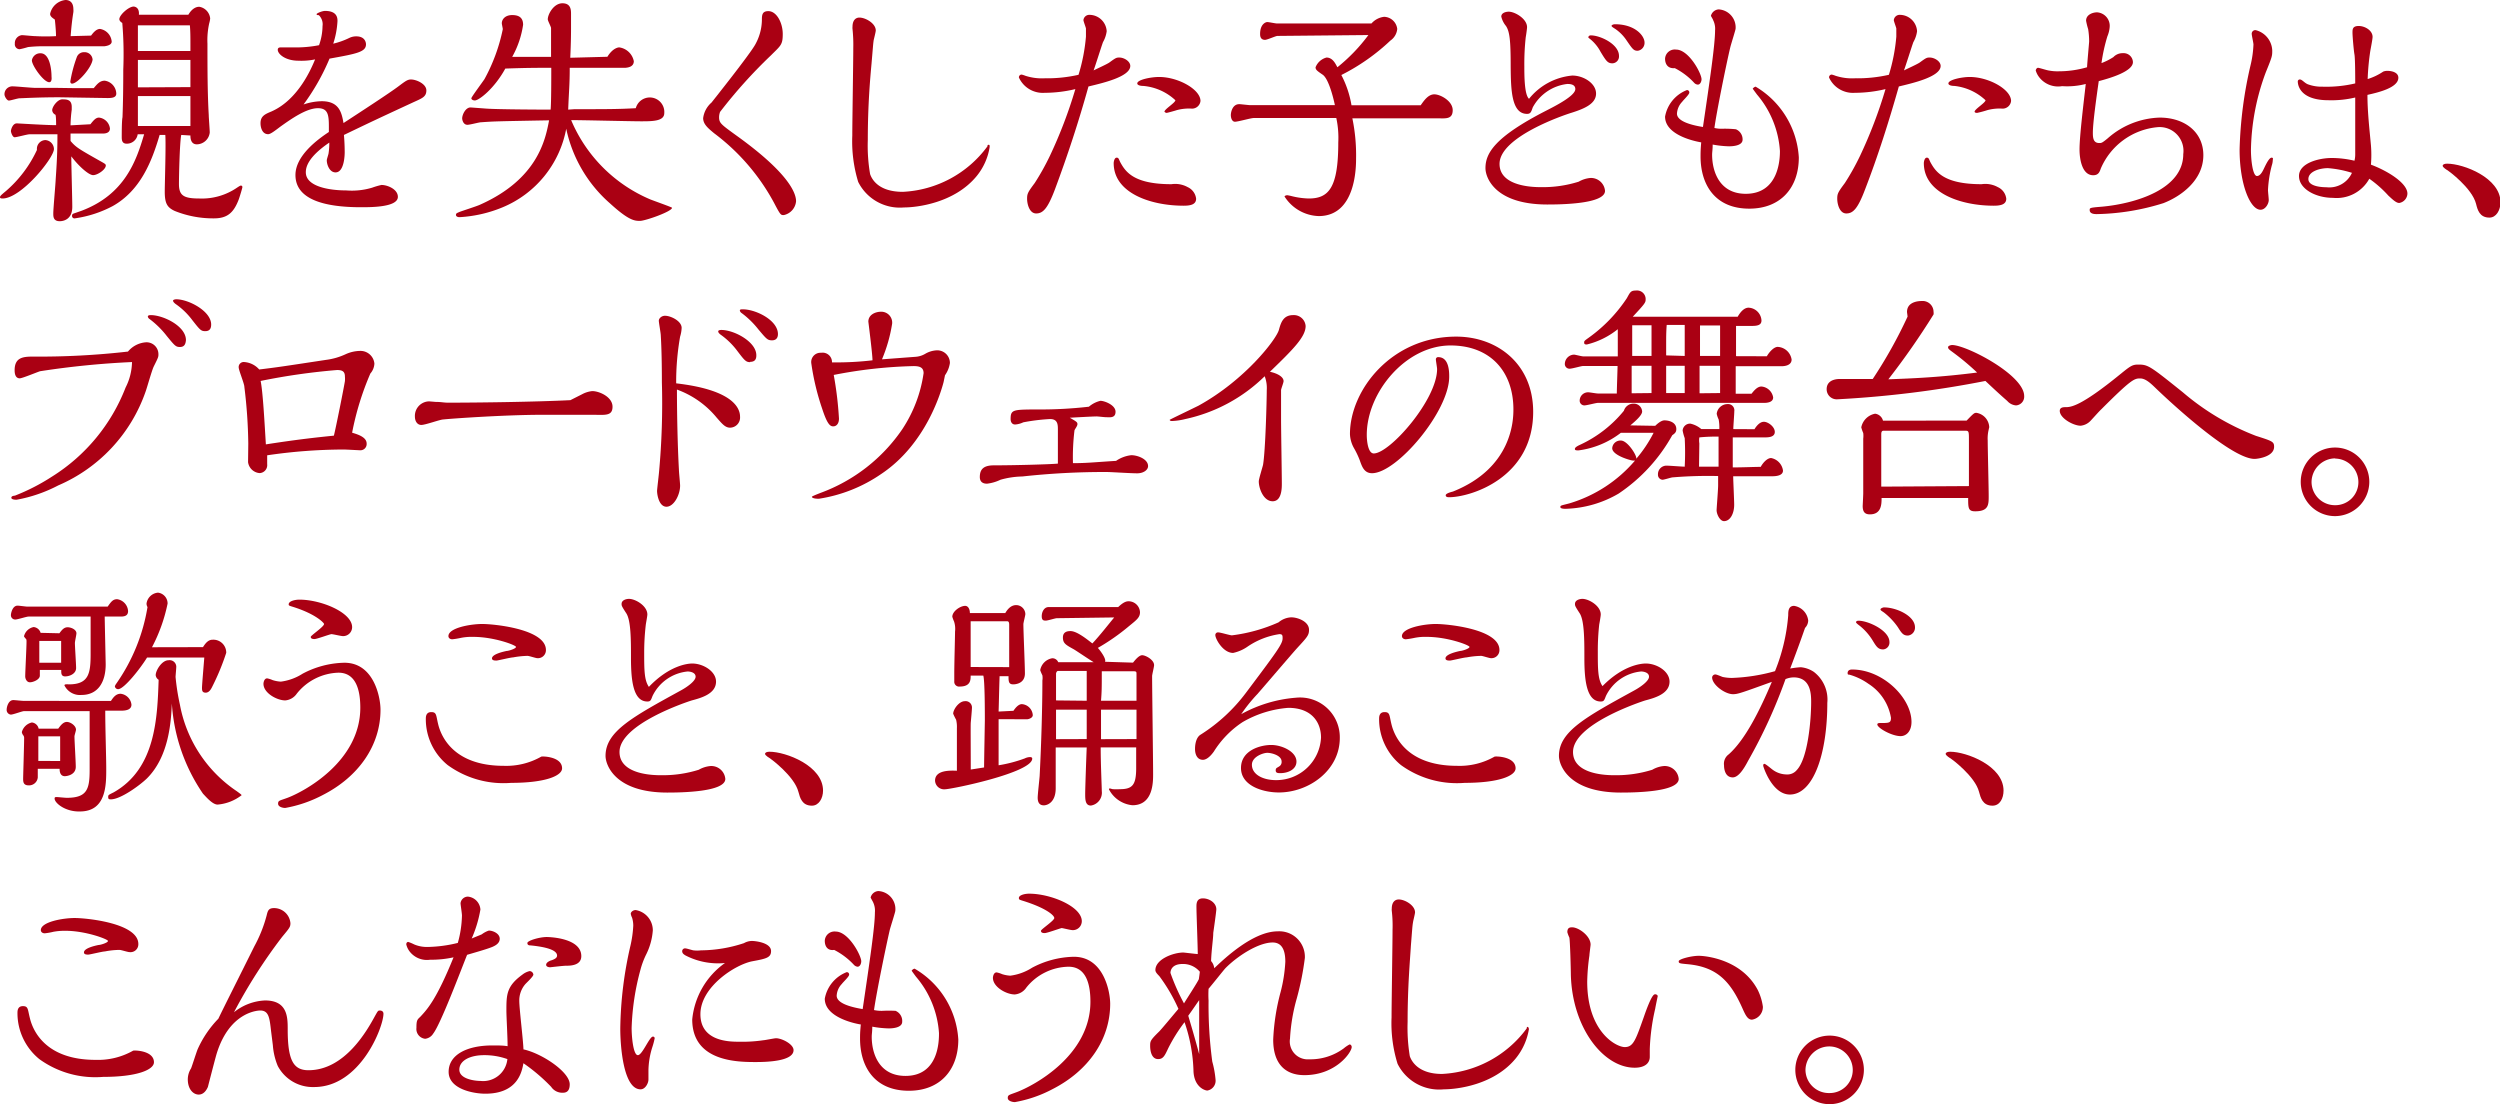 <svg xmlns="http://www.w3.org/2000/svg" viewBox="0 0 228.97 101.13"><defs><style>.cls-1{fill:#aa0013;}</style></defs><title>copy_story_sp</title><g id="レイヤー_2" data-name="レイヤー 2"><g id="パーツ"><path class="cls-1" d="M3.38,13.63a.8.8,0,0,1,.77-.8.84.84,0,0,1,.79.82c0,.82-3,4.53-4.71,4.53-.05,0-.23,0-.23-.11s.07-.18.54-.57a11.15,11.15,0,0,0,2.84-3.76ZM6.67,8.07c.54,0,1.22,0,1.92,0,.32-.39.57-.68,1-.68a1.23,1.23,0,0,1,1.06,1.18c0,.38-.41.41-.81.41L5.44,8.91C3.49,8.91,2,9,1.81,9s-.83.21-1,.21-.4-.37-.4-.57a.72.72,0,0,1,.77-.73c.29,0,1.74.14,2.08.14s1.57,0,2,0Zm1.61,3.31c.29-.36.49-.61.79-.61a1.14,1.14,0,0,1,1,1c0,.41-.43.46-.61.46s-2.79,0-3,0c0,.09,0,.56,0,.68.52.61.77.74,3,2,.14.09.23.13.23.25,0,.36-.75.88-1.16.88s-1.34-.84-2-1.72c0,.79.09,3.94.09,4.63,0,1.15-.81,1.31-1.15,1.31-.59,0-.59-.43-.59-.7,0-.46.2-2.63.22-3.13.14-2,.16-3,.16-4.13H2.7c-.21,0-1.16.27-1.36.27S1,12.11,1,12s.15-.7.54-.7c.07,0,3,.18,3.6.16,0-.16,0-.82-.06-.95a.5.5,0,0,1-.3-.41c0-.34.5-1,.91-1s.88,0,.88.7c0,0,0,.2,0,.25a11.9,11.9,0,0,0-.11,1.43Zm.06-8.12c.12-.15.43-.61.82-.61a1.28,1.28,0,0,1,1.07,1.16c0,.34-.53.41-.68.43-.32,0-1.86,0-2.23,0h-3a13.34,13.34,0,0,0-1.75.07,7.84,7.84,0,0,1-.77.2A.45.45,0,0,1,1.36,4,.73.73,0,0,1,2,3.22c.18,0,1,.09,1.25.09a16.5,16.5,0,0,0,1.88,0c0-.5-.09-1.41-.11-1.52-.23-.16-.43-.29-.43-.52A1.61,1.61,0,0,1,6,0c.34,0,.72.18.72.84a1.32,1.32,0,0,1,0,.27c-.11.7-.18,1.29-.25,2.2ZM4.51,7.53C4,7.53,2.92,6,2.92,5.53a.77.77,0,0,1,.8-.65c.81,0,1,1.4,1,2.17C4.74,7.19,4.74,7.53,4.51,7.53Zm2.09.13c-.14,0-.16-.13-.16-.2a12.21,12.21,0,0,1,.61-2.27.7.7,0,0,1,.66-.41.73.73,0,0,1,.77.68C8.39,6.21,7.1,7.66,6.6,7.66Zm10,4.7c-.14.68-.21,3.69-.21,4.49,0,1.06.43,1.33,1.86,1.33a5.69,5.69,0,0,0,3.47-1C22,17,22,17,22.08,17s.12.07.12.14-.21.77-.32,1.09C21.4,19.52,20.79,20,19.59,20A9.42,9.42,0,0,1,16,19.32c-.68-.32-.91-.68-.91-1.77,0-.75.12-4.38.05-5.19h-.52c-.71,2.42-1.75,5.08-4.29,6.51A10.51,10.51,0,0,1,6.85,20a.22.22,0,0,1-.25-.25c0-.06,0-.11.11-.18l.77-.27c3.95-1.5,5-4.56,5.72-7h-.59a1,1,0,0,1-1,.86c-.41,0-.46-.29-.46-.59s0-1.54.07-1.83c.05-1.32.07-2.77.07-4.36a34.46,34.46,0,0,0-.09-4.28c-.25-.14-.27-.3-.27-.34,0-.39.86-1.16,1.31-1.16,0,0,.55,0,.48.75h4.53c.41-.7.86-.73,1-.73a1.2,1.2,0,0,1,1,1.07,2.52,2.52,0,0,1-.09.45A7.1,7.1,0,0,0,19,4c0,2.1,0,4.48.12,6.55,0,.22.09,1.34.09,1.59a1.21,1.21,0,0,1-1.18,1.08c-.57,0-.59-.59-.59-.81Zm.84-7.69V4c0-.54,0-1.13-.05-1.68H12.63V4.67Zm0,3.31,0-2.49H12.63V8Zm0,3.56V8.8H12.63v2.74Z"/><path class="cls-1" d="M36.49,7.91c.63-.47.83-.63,1.15-.63.5,0,1.41.41,1.41,1s-.39.72-1.18,1.08c-3.43,1.59-3.81,1.77-6.37,3,.07.77.07,1.5.07,1.59s0,1.84-.84,1.84c-.55,0-.8-.71-.8-1.11,0-.1.14-.5.16-.62a5.91,5.91,0,0,0,.07-1c-2,1.36-2.15,2.29-2.15,2.72,0,1.34,2.24,1.66,3.69,1.66a6.46,6.46,0,0,0,2.38-.25,6.7,6.7,0,0,1,.86-.25c.55,0,1.5.39,1.5,1.09,0,.95-2.43.95-3.38.95-3.38,0-6-.72-6-2.95,0-1.76,2-3.24,3.06-3.94,0-1.34.07-2.18-1-2.18s-2.47,1-3.43,1.68c-.59.45-.93.7-1.13.7-.57,0-.7-.66-.7-1,0-.65.4-.83,1-1.08,2.48-1.09,3.68-4,4-4.77a6.23,6.23,0,0,1-1.54.12c-1.18,0-1.88-.61-1.88-1,0-.2.16-.22.29-.22l1.11,0a11,11,0,0,0,2.38-.2,5.37,5.37,0,0,0,.32-1.75,1.15,1.15,0,0,0-.34-1C29,1.38,29,1.36,29,1.29S29.5,1,29.77,1c1.12,0,1.14.66,1.14.93A8,8,0,0,1,30.52,4,7.07,7.07,0,0,0,32,3.47a1.42,1.42,0,0,1,.63-.14c.82,0,.89.59.89.73,0,.7-.84.86-3.34,1.31a20.29,20.29,0,0,1-2.38,4.2,5.42,5.42,0,0,1,1.66-.3c1.58,0,1.83,1,2,2C33.13,10.18,35.71,8.5,36.49,7.91Z"/><path class="cls-1" d="M52.63,10c2.95,0,4,0,5.6-.09a1.33,1.33,0,0,1,2.61.45c0,.75-1.09.75-2.15.75-.91,0-5.35-.11-6.38-.11a13.63,13.63,0,0,0,7.24,7.26c.32.13,2,.72,2,.77,0,.34-2.45,1.2-2.93,1.2s-1,0-2.76-1.61a12.5,12.5,0,0,1-4-6.83A9.72,9.72,0,0,1,46,19a12,12,0,0,1-3.92.89c-.13,0-.32-.05-.32-.21s.14-.18.28-.25,1.63-.54,1.92-.68c5.31-2.36,6-6,6.33-7.73-4.81.09-5,.09-6.24.18-.18,0-1,.23-1.24.23-.39,0-.48-.46-.48-.59,0-.32.3-1,.77-1l1.48.11c1.06.07,4.69.09,5.85.09.06-.59.06-2.88.06-3.83-1.31,0-2.24,0-4.21.07-1,1.83-2.41,2.92-2.79,2.92-.18,0-.32-.09-.32-.2s1-1.45,1.2-1.75a16.23,16.23,0,0,0,1.68-4.58c0-.07-.09-.45-.09-.54,0-.34.29-.75.95-.75s1,.27,1,.89a8.5,8.5,0,0,1-1,2.94l3.56,0V4c0-.48,0-1.05,0-1.43,0-.12-.3-.66-.3-.8,0-.47.55-1.47,1.34-1.47s.79.63.79,1c0,.12,0,1.14,0,1.34s0,1.2-.07,2.65l3.4-.09c.5-.81,1-.86,1.09-.86A1.59,1.59,0,0,1,58.05,5.6c0,.54-.57.59-.77.61l-5.1,0c0,1.56-.07,2-.14,3.83Z"/><path class="cls-1" d="M65.17,9.39c.18-.23,3.5-4.4,4-5.31a4.75,4.75,0,0,0,.61-2.2c0-.47,0-.86.59-.86.77,0,1.32,1.09,1.32,2.09s-.18,1.06-1.07,1.95a45.2,45.2,0,0,0-4.67,5.19,1.45,1.45,0,0,0-.09.47c0,.55.16.66,1.61,1.71,5.08,3.65,5.44,5.44,5.44,6a1.42,1.42,0,0,1-1.13,1.27c-.27,0-.3,0-.89-1.13A19.49,19.49,0,0,0,65.4,12.2c-.54-.45-1-.82-1-1.38A2.27,2.27,0,0,1,65.17,9.39Z"/><path class="cls-1" d="M79.48,12.81a15.35,15.35,0,0,0,.21,3.13c.16.48.77,1.63,3,1.63a10.22,10.22,0,0,0,7.75-4.17c0-.07,0-.14.11-.14s.09.12.09.21a5.57,5.57,0,0,1-1.2,2.67C87.42,18.59,84,19,82.79,19a4.26,4.26,0,0,1-4.19-2.34,12.71,12.71,0,0,1-.54-4.24c0-1.27.09-6.84.09-8a13.83,13.83,0,0,0-.07-1.77.87.87,0,0,1,0-.2c0-.57.27-.84.63-.84.57,0,1.5.54,1.5,1.18,0,.13-.16.75-.19.88-.06.41-.06.57-.2,2.18C79.71,7.05,79.48,9.55,79.48,12.81Z"/><path class="cls-1" d="M96.61,17.37c-.66,1.74-1.09,2.18-1.71,2.18s-.83-.87-.83-1.34.06-.59.7-1.45a22.64,22.64,0,0,0,1.38-2.47,42.52,42.52,0,0,0,2.34-6.13,12.07,12.07,0,0,1-2.81.34,2.4,2.4,0,0,1-2.36-1.4.25.25,0,0,1,.25-.27,2.24,2.24,0,0,1,.34.11,4.91,4.91,0,0,0,1.79.23,12.9,12.9,0,0,0,3.08-.32,16.54,16.54,0,0,0,.68-3.49c0-.1,0-.68,0-.75s-.23-.66-.23-.77a.54.54,0,0,1,.57-.48,1.59,1.59,0,0,1,1.56,1.5,2.74,2.74,0,0,1-.34,1c-.15.41-.72,2.22-.86,2.59.23-.12,1.27-.59,1.45-.73.59-.43.64-.45.91-.45.43,0,1,.34,1,.77,0,1-2.59,1.58-3.83,1.88C98.8,11.13,97.76,14.29,96.61,17.37Zm11.79,1.47c-3,0-6.4-1.15-6.4-3.9,0-.13.07-.5.27-.5s.19.14.34.43c.48.87,1.23,2,4.68,2a2.36,2.36,0,0,1,1.49.27,1.33,1.33,0,0,1,.77,1.06C109.55,18.75,109,18.84,108.4,18.84Zm-1.75-8.61c0-.23,1-.82,1-1.05a4.93,4.93,0,0,0-2.94-1.31c-.28,0-.55-.07-.55-.23,0-.34,1.25-.59,2-.59,1.75,0,3.79,1.14,3.79,2.2a.78.78,0,0,1-.77.7,4.26,4.26,0,0,0-1.41.14c-.14.05-.86.25-.93.25S106.65,10.25,106.65,10.23Z"/><path class="cls-1" d="M130.12,9.64c.32-.46.7-1,1.25-1s1.68.61,1.68,1.45-.64.75-1.27.75h-7.92a16.5,16.5,0,0,1,.34,3.67c0,.73,0,5.28-3.42,5.28A3.85,3.85,0,0,1,117.65,18c0-.07.16-.12.25-.12a4.15,4.15,0,0,1,.43.09,7.07,7.07,0,0,0,1.54.21c1.84,0,2.7-1,2.7-5.13a8.59,8.59,0,0,0-.18-2.24h-7.57c-.25,0-1.43.34-1.71.34s-.38-.36-.38-.61.14-1,.77-1c.14,0,.86.09,1,.09h7.76c-.16-.77-.59-2.43-1.12-2.79s-.65-.46-.65-.68a1.48,1.48,0,0,1,1-.89c.61,0,.86.66,1,.89a15.89,15.89,0,0,0,2.84-2.95L117,3.29c-.16,0-.93.36-1.14.36-.45,0-.45-.41-.45-.54,0-.91.52-1.09.66-1.09s.74.13.88.13h8.66a1.82,1.82,0,0,1,1.16-.61,1.25,1.25,0,0,1,1.2,1.11,1.46,1.46,0,0,1-.63,1.07,18.87,18.87,0,0,1-4.49,3.15,9.24,9.24,0,0,1,.93,2.77Z"/><path class="cls-1" d="M144,6.92c1.05,0,2.18.72,2.18,1.65s-1.06,1.38-2.22,1.75c-.61.18-6.62,2.2-6.62,4.69,0,2.13,3.26,2.13,3.79,2.13a10.94,10.94,0,0,0,3.46-.5,2.6,2.6,0,0,1,1.07-.34A1.29,1.29,0,0,1,147,17.48c0,1.2-4,1.25-5.28,1.25-4.79,0-5.67-2.45-5.67-3.33,0-1.36.84-2.84,5.51-5.24.88-.45,2.72-1.38,2.72-2,0-.45-.5-.47-.73-.47a4.13,4.13,0,0,0-3.17,2.15c-.14.41-.2.59-.52.59-1.43,0-1.48-2.2-1.5-4.31,0-2.42-.09-3.22-.43-3.74a2.11,2.11,0,0,1-.43-.86c0-.36.45-.45.68-.45.57,0,1.68.65,1.68,1.42,0,.12-.09.77-.12.91a22.61,22.61,0,0,0-.13,2.65c0,.84,0,2.63.43,3A5.75,5.75,0,0,1,144,6.92Zm3.68-1.12c-.43,0-.57-.2-1.09-1.06a3.72,3.72,0,0,0-1-1.2c-.09-.07-.12-.09-.12-.14a.22.22,0,0,1,.23-.16c.86,0,2.58.8,2.58,1.88A.63.63,0,0,1,147.63,5.8ZM150,4.65c-.38,0-.47-.14-1.06-1a3.84,3.84,0,0,0-1-1c-.32-.2-.34-.23-.34-.29s.16-.14.3-.14c1.86,0,2.72,1.06,2.72,1.68A.73.73,0,0,1,150,4.65Z"/><path class="cls-1" d="M152.5,10.68a3.21,3.21,0,0,1,2-2.43.21.21,0,0,1,.22.23c0,.18-.56.7-.65.84a1.69,1.69,0,0,0-.48,1.09c0,.61,1,1,2.38,1.22.64-4.33,1.11-7.57,1.11-8.84a1.76,1.76,0,0,0-.18-.95c0-.05-.2-.37-.2-.39a.79.79,0,0,1,.7-.59,1.65,1.65,0,0,1,1.56,1.77c0,.11-.43,1.45-.49,1.72-.37,1.55-1.25,5.9-1.45,7.37a2.69,2.69,0,0,0,.74.07,9.64,9.64,0,0,1,1.23.05,1,1,0,0,1,.61.95c0,.59-1,.61-1.25.61a9.45,9.45,0,0,1-1.49-.16c0,.48-.05.68-.05.93,0,1.54.68,3.58,3.08,3.58,3.07,0,3.13-3.26,3.13-3.92a8.85,8.85,0,0,0-2.1-5.17c-.05-.07-.39-.52-.39-.54s.16-.18.27-.18a8.08,8.08,0,0,1,3.95,6.48c0,2.75-1.64,4.69-4.54,4.69-3.17,0-4.46-2.24-4.46-4.78,0-.32,0-.59.06-1.29C155.59,13,152.5,12.49,152.5,10.68Zm0-5.31a.89.89,0,0,1,1-.83c1.18,0,2.34,2.19,2.34,2.72,0,.2-.12.49-.34.49a.5.5,0,0,1-.32-.15,6.3,6.3,0,0,0-1.79-1.36C152.8,6.3,152.5,5.92,152.5,5.37Z"/><path class="cls-1" d="M170.81,17.37c-.66,1.74-1.09,2.18-1.71,2.18s-.83-.87-.83-1.34.06-.59.7-1.45a22.64,22.64,0,0,0,1.38-2.47,42.52,42.52,0,0,0,2.34-6.13,12.07,12.07,0,0,1-2.81.34,2.4,2.4,0,0,1-2.36-1.4.25.25,0,0,1,.25-.27,2.67,2.67,0,0,1,.34.11,4.91,4.91,0,0,0,1.79.23A12.9,12.9,0,0,0,173,6.85a16.54,16.54,0,0,0,.68-3.49c0-.1,0-.68,0-.75s-.23-.66-.23-.77a.54.54,0,0,1,.57-.48,1.59,1.59,0,0,1,1.56,1.5,2.74,2.74,0,0,1-.34,1c-.15.41-.72,2.22-.86,2.59.23-.12,1.27-.59,1.45-.73.59-.43.64-.45.91-.45.43,0,1,.34,1,.77,0,1-2.59,1.58-3.83,1.88C173,11.13,172,14.29,170.81,17.37Zm11.79,1.47c-3,0-6.4-1.15-6.4-3.9,0-.13.07-.5.27-.5s.19.14.34.43c.48.87,1.23,2,4.68,2a2.36,2.36,0,0,1,1.49.27,1.33,1.33,0,0,1,.77,1.06C183.75,18.75,183.19,18.84,182.6,18.84Zm-1.75-8.61c0-.23,1-.82,1-1.05A4.93,4.93,0,0,0,179,7.87c-.28,0-.55-.07-.55-.23,0-.34,1.25-.59,1.95-.59,1.75,0,3.79,1.14,3.79,2.2a.78.78,0,0,1-.77.7,4.26,4.26,0,0,0-1.41.14,9.43,9.43,0,0,1-.93.25C180.87,10.34,180.85,10.25,180.85,10.23Z"/><path class="cls-1" d="M188.86,7.89a2.18,2.18,0,0,1-2.22-1,2,2,0,0,1-.19-.43c0-.09.09-.25.21-.25s.81.23,1,.25a4.12,4.12,0,0,0,.91.07,9.3,9.3,0,0,0,2.58-.37c0-.2.19-2.29.19-2.35a7,7,0,0,0-.09-1.14,6.66,6.66,0,0,1-.19-.77c0-.59.66-.77,1-.77a1.24,1.24,0,0,1,1.16,1.36,2.76,2.76,0,0,1-.21.84,16,16,0,0,0-.54,2.45,5.81,5.81,0,0,0,1.09-.55,1.16,1.16,0,0,1,.88-.36.85.85,0,0,1,.91.82c0,.82-1.93,1.43-3.13,1.74-.25,1.77-.54,3.86-.54,4.74,0,.5.06.93.59.93.2,0,.25,0,.77-.43a7.53,7.53,0,0,1,4.76-1.9c2.27,0,4,1.31,4,3.44,0,2.39-2.2,3.84-3.67,4.4a21.58,21.58,0,0,1-6.08,1c-.18,0-.66,0-.66-.37,0-.2,0-.22,1.12-.31,3.06-.28,7.45-1.59,7.45-4.81a2.18,2.18,0,0,0-2.38-2.47,6.28,6.28,0,0,0-5.17,3.78c-.11.32-.22.62-.7.62-1,0-1.25-1.43-1.25-2.36,0-1.23.37-4.2.57-6A6.78,6.78,0,0,1,188.86,7.89Z"/><path class="cls-1" d="M208.16,14.65a1.71,1.71,0,0,1-.09.5,10.85,10.85,0,0,0-.35,2.26c0,.14.07.77.07.91,0,.34-.31.89-.75.89-.95,0-1.92-2.32-1.92-5.51a37.91,37.91,0,0,1,1-7.71,9.66,9.66,0,0,0,.27-1.91c0-.16-.16-.82-.16-1a.33.33,0,0,1,.36-.32,2,2,0,0,1,1.52,1.86c0,.5,0,.56-.59,2a21.26,21.26,0,0,0-1.36,7.09c0,1.05.18,2.41.55,2.41s.59-.59.75-.91.4-.77.59-.77S208.16,14.6,208.16,14.65Zm12.33,3.08a.9.9,0,0,1-.75.86c-.29,0-.63-.34-1-.68A10.46,10.46,0,0,0,217,16.37a3.41,3.41,0,0,1-3.33,1.75c-1.59,0-3.11-.82-3.11-2s1.81-1.65,3-1.65a9.24,9.24,0,0,1,2.08.25,2.28,2.28,0,0,0,.07-.55c0-.34,0-4.4,0-5.24a9.26,9.26,0,0,1-2.45.25c-2.81,0-2.81-1.61-2.81-1.72a.18.18,0,0,1,.2-.18c.2,0,.43.34.75.45a3.63,3.63,0,0,0,1.31.21,11.6,11.6,0,0,0,3-.3c0-.41,0-2.27-.07-2.65s-.18-1.7-.18-2,0-.61.57-.61,1.27.41,1.27,1c0,.21-.18,1.11-.21,1.29a22.32,22.32,0,0,0-.24,2.57,5.36,5.36,0,0,0,1.42-.68,1,1,0,0,1,.39-.07c.38,0,1,.13,1,.63,0,.93-1.9,1.36-2.83,1.57,0,1.54.18,3.08.32,4.62a10.89,10.89,0,0,1,0,1.77C218.77,15.69,220.49,16.8,220.49,17.73Zm-7.28-2.33c-.72,0-1.79.29-1.79,1s1.34.75,1.66.75a2.27,2.27,0,0,0,2.33-1.32A9.77,9.77,0,0,0,213.21,15.4Z"/><path class="cls-1" d="M228,19.93c-.9,0-1.09-.72-1.22-1.25-.36-1.45-2.56-3.06-2.61-3.08s-.45-.27-.45-.41.18-.2.41-.2c1.49,0,4.89,1.29,4.89,3.56C229,19.25,228.63,19.93,228,19.93Z"/><path class="cls-1" d="M13.38,31.35a1.09,1.09,0,0,1,1.13,1.09c0,.25,0,.27-.43,1.13-.18.37-.63,2-.75,2.31a14.55,14.55,0,0,1-8,8.58,13.29,13.29,0,0,1-3.81,1.31c-.07,0-.48,0-.48-.18s.25-.18.34-.2a18.7,18.7,0,0,0,3.4-1.75A16.74,16.74,0,0,0,11.5,35.5a5.32,5.32,0,0,0,.59-2.34A78.14,78.14,0,0,0,3.67,34c-.29.09-1.63.65-1.86.65-.45,0-.47-.54-.47-.74,0-1.14.72-1.25,1.65-1.25a71.86,71.86,0,0,0,8.73-.46A2.35,2.35,0,0,1,13.38,31.35Zm3.1.43c-.38,0-.47-.11-1.2-1a8.24,8.24,0,0,0-1.58-1.56.33.33,0,0,1-.16-.23c0-.13.22-.13.27-.13,1.13,0,3.22,1,3.22,2.29C17,31.51,16.89,31.78,16.48,31.78Zm2.32-1.45c-.39,0-.48-.11-1.18-1a6.59,6.59,0,0,0-1.54-1.49c-.09-.07-.23-.19-.23-.3s.25-.13.29-.13c1.12,0,3.2,1.08,3.2,2.31C19.34,30,19.27,30.33,18.8,30.33Z"/><path class="cls-1" d="M22.74,40.62a46.09,46.09,0,0,0-.36-5.19c0-.29-.52-1.52-.52-1.79a.46.46,0,0,1,.52-.48,2,2,0,0,1,1.36.68c1.66-.2,2.11-.27,6.12-.88a6.05,6.05,0,0,0,1.8-.52,3.31,3.31,0,0,1,1.29-.3,1.28,1.28,0,0,1,1.34,1.16,1.48,1.48,0,0,1-.37.91,26,26,0,0,0-1.67,5.42c.61.18,1.33.43,1.33,1a.57.57,0,0,1-.59.61c-.09,0-1.27-.07-1.52-.07a48.8,48.8,0,0,0-7,.53c0,.4,0,.61,0,.81a.73.73,0,0,1-.7.82,1.16,1.16,0,0,1-1.05-1Zm8.85-5.71a2.52,2.52,0,0,0,0-.43c0-.48-.27-.59-.72-.59a59,59,0,0,0-7,1c.21,1,.36,3.86.48,5.81,2.95-.46,4.67-.64,6.23-.8C30.77,39.15,31.47,35.64,31.59,34.91Z"/><path class="cls-1" d="M53.31,36.11a2.49,2.49,0,0,1,.93-.29c.66,0,1.86.54,1.86,1.43s-.72.74-1.86.74l-4.51,0c-3.54,0-8.57.36-9.14.43-.27,0-1.63.5-2,.5s-.59-.34-.59-.77a1.33,1.33,0,0,1,1.3-1.39l.61.05c.5,0,.75.07,1.11.07,2.76,0,8-.07,11.22-.23Z"/><path class="cls-1" d="M67.78,38.17a.93.93,0,0,1-.91,1c-.45,0-.72-.34-1.24-.93A8.42,8.42,0,0,0,62,35.68c0,2.25.06,5.13.18,7.32,0,.23.11,1.27.11,1.48,0,.84-.57,1.93-1.25,1.93s-.86-1.09-.86-1.45c0-.14.16-1.46.18-1.73A68.86,68.86,0,0,0,60.62,35c0-.41,0-2.65-.1-4.27,0-.22-.18-1.17-.18-1.36s.23-.45.57-.45c.52,0,1.52.48,1.52,1.11a3.05,3.05,0,0,1-.14.8,23.85,23.85,0,0,0-.36,4.28C66.87,35.68,67.78,37.22,67.78,38.17Zm.93-5c-.39,0-.52-.16-1.16-1A6.82,6.82,0,0,0,66,30.65c-.09-.07-.22-.18-.22-.3s.22-.13.29-.13c1.16,0,3.2,1.08,3.2,2.31C69.28,32.92,69.12,33.14,68.71,33.14Zm2-2c-.41,0-.5-.11-1.25-1a8.06,8.06,0,0,0-1.54-1.5.36.36,0,0,1-.16-.23c0-.11.13-.11.27-.11,1.2,0,3.22,1,3.22,2.27C71.25,30.87,71.14,31.17,70.71,31.17Z"/><path class="cls-1" d="M86.42,35c-.18.68-1.52,5.62-5.71,8.41A13.74,13.74,0,0,1,75,45.68c-.59,0-.64-.14-.64-.18s.34-.18.8-.36a15.54,15.54,0,0,0,7.48-5.83,12.5,12.5,0,0,0,1.95-5.13c0-.56-.41-.65-.93-.65a42.59,42.59,0,0,0-7.3.81,32.58,32.58,0,0,1,.48,4c0,.46-.23.71-.53.71s-.56-.25-1-1.59a22.56,22.56,0,0,1-1-4.15.85.85,0,0,1,.89-1,.86.86,0,0,1,1,.88A28.62,28.62,0,0,0,79.91,33c0-.57-.38-3.52-.38-3.54,0-.63.63-.91,1.18-.91a1,1,0,0,1,1,1.09,14,14,0,0,1-.93,3.27l3.06-.23a2,2,0,0,0,.89-.27,2.31,2.31,0,0,1,1-.32A1.16,1.16,0,0,1,87,33.25a2.6,2.6,0,0,1-.45,1.12Z"/><path class="cls-1" d="M103.61,41.69c.59,0,1.54.36,1.54,1,0,.34-.4.66-1,.66s-2.4-.12-2.79-.12a69.28,69.28,0,0,0-7.73.41,7.79,7.79,0,0,0-2,.3,3.86,3.86,0,0,1-1.23.36c-.54,0-.66-.32-.66-.61,0-.75.39-1.07,1.3-1.07,1.85,0,5.19-.09,5.85-.16,0-.43,0-1.74,0-3.08,0-.48,0-1-.72-1a18,18,0,0,0-2.45.3,2.05,2.05,0,0,1-.75.2c-.27,0-.41-.22-.41-.5,0-.86.23-.86,2.24-.88a39,39,0,0,0,4.93-.25,2.49,2.49,0,0,1,1.06-.54c.36,0,1.38.38,1.38,1s-.56.5-.9.5c-.12,0-.71-.07-.82-.07-.38,0-2.13.1-2.47.12.63.36.7.41.7.59s-.25.47-.27.57a20.27,20.27,0,0,0-.14,3c1.21,0,1.75-.07,3.95-.21A3.05,3.05,0,0,1,103.61,41.69Z"/><path class="cls-1" d="M117.33,38.36c0,1,.07,5.1.07,5.94,0,.38,0,1.61-.84,1.61s-1.27-1.18-1.27-1.82c0-.22.34-1.29.39-1.52.22-1.27.34-5.91.34-6.84a3,3,0,0,0-.19-1.27,14.83,14.83,0,0,1-7.27,3.92,5.8,5.8,0,0,1-1.23.18c-.18,0-.2-.09-.2-.11s2.15-1.05,2.63-1.29c4.26-2.34,7.12-6.06,7.37-6.94.18-.64.38-1.36,1.31-1.36a1.08,1.08,0,0,1,1.14,1c0,1-1.16,2.15-3.27,4.19.66.14,1.25.45,1.25.86,0,.14-.23.71-.23.82Z"/><path class="cls-1" d="M131.73,32.71c1,0,1,1.38,1,1.79,0,3.18-4.8,8.84-7.07,8.84-.7,0-.91-.58-1.11-1.15a7.83,7.83,0,0,0-.52-1.11,2.83,2.83,0,0,1-.39-1.32c0-4.06,3.83-8.93,9.73-8.93,3.78,0,7.05,2.52,7.05,6.89,0,6.06-5.74,7.82-7.71,7.82-.07,0-.3,0-.3-.18s.55-.31.66-.34c5.44-2.17,5.54-6.55,5.54-7.52,0-3.47-2.11-5.86-5.76-5.86-4.11,0-7.67,4.31-7.67,8.19,0,.57.12,1.7.64,1.7,1.47,0,5.8-4.92,5.8-7.73,0-.14-.11-.75-.11-.86A.2.2,0,0,1,131.73,32.71Z"/><path class="cls-1" d="M151.6,39c.11-.11.52-.5.84-.5s1.09.12,1.09.8c0,.29-.14.4-.37.56a15.46,15.46,0,0,1-4.92,5.35,10.14,10.14,0,0,1-4.83,1.39c-.13,0-.5,0-.5-.16s.09-.14.84-.34a12.64,12.64,0,0,0,6-3.92,1,1,0,0,1-.2,0c-.18,0-1.89-.47-1.89-1.13a.75.75,0,0,1,.8-.7c.61,0,1.5,1.42,1.4,1.67a12,12,0,0,0,1.59-2.38h-3a8,8,0,0,1-3.87,1.61c-.21,0-.34,0-.34-.13s.18-.25.49-.39a11.27,11.27,0,0,0,4-3.11.91.91,0,0,1,.86-.65.76.76,0,0,1,.81.72c0,.36-.68.93-1.08,1.27Zm10.22-6.37c.25-.43.66-.86,1-.86a1.36,1.36,0,0,1,1.27,1.16c0,.58-.74.61-.88.61-.61,0-3.56,0-4.24,0,0,.37,0,2.11,0,2.52h1.45c.23-.29.53-.66.91-.66a1.19,1.19,0,0,1,1.07,1c0,.45-.55.5-.84.5l-2.45,0H146.34c-.18,0-1,.23-1.23.23a.43.43,0,0,1-.43-.45.77.77,0,0,1,.8-.75c.11,0,.72.11.86.11h1.74c0-.34.07-2.33.07-2.52H145c-.18,0-1,.25-1.25.25a.43.43,0,0,1-.43-.45.87.87,0,0,1,.84-.84c.11,0,.7.16.84.16h3.17c0-.73,0-1.79,0-2.49a7.24,7.24,0,0,1-2.83,1.4c-.11,0-.25,0-.25-.16s0-.16.43-.47A13.83,13.83,0,0,0,149,27.31c.31-.56.36-.7.83-.7a.79.79,0,0,1,.89.84c0,.27-.11.41-1.18,1.56h9.61c.23-.4.57-.83,1-.83a1.24,1.24,0,0,1,1.18,1.17c0,.39-.3.5-.86.5H159c0,.28,0,1.59,0,1.89v.88ZM151.26,36V33.5h-1.82c0,.37,0,2.11,0,2.52Zm0-3.4v-.73c0-.52,0-1.49,0-2.08h-1.77c0,.25,0,1.47,0,1.74v1.07Zm9.43,6.71c.16-.27.48-.68.86-.68s1,.45,1,.93-.59.5-.9.5c-.68,0-1.64,0-2.95,0,0,.75,0,1.75,0,2.75.93,0,1.95-.05,2.56-.05.28-.5.66-.81.95-.81a1.35,1.35,0,0,1,1.09,1.15c0,.46-.61.52-1,.52h-3.56c0,.37.09,2.2.09,2.61,0,.8-.36,1.5-.93,1.5-.38,0-.68-.64-.68-1,0-.16.14-1.9.14-2.26s0-.68,0-.87a39.56,39.56,0,0,0-4.15.12c-.14,0-.79.22-.95.22a.45.45,0,0,1-.41-.47.78.78,0,0,1,.84-.82c.23,0,1.36.09,1.61.09a25.44,25.44,0,0,0,0-2.61,4.17,4.17,0,0,1-.19-.7.68.68,0,0,1,.71-.63,2.31,2.31,0,0,1,1,.5l1.65,0a4.15,4.15,0,0,0-.06-.88,2.14,2.14,0,0,1-.18-.52,1,1,0,0,1,1-.89.57.57,0,0,1,.61.66c0,.25-.09,1.38-.09,1.63Zm-6.39-6.71v-.84c0-.52,0-1.38,0-2h-1.65c-.05.68-.05,1.11-.05,1.88v.91Zm0,3.4V33.5h-1.7V36Zm1.31,6.74,1.79,0c0-.73,0-1.75,0-2.75a15.22,15.22,0,0,0-1.76.07,1.73,1.73,0,0,0,0,.55Zm1.93-10.14c0-.41,0-2.34,0-2.79h-1.84c0,.25,0,1.41,0,1.68v1.11Zm0,3.4V33.5h-1.88c0,.37,0,2.11,0,2.52Z"/><path class="cls-1" d="M178.88,32.28c-.37-.27-.46-.34-.46-.48s.28-.2.37-.2c1.31,0,6.6,2.74,6.6,4.67a.8.8,0,0,1-.75.86,1.18,1.18,0,0,1-.8-.41c-.68-.59-1.33-1.2-2-1.83a96.13,96.13,0,0,1-13.54,1.68.92.92,0,0,1-1-.93c0-.64.52-.93,1.22-.93l3,0A42.61,42.61,0,0,0,174.71,29c0-.07-.05-.38-.05-.43,0-1,1.2-1,1.34-1a1,1,0,0,1,1.09,1,.75.75,0,0,1,0,.23,68.51,68.51,0,0,1-4.14,5.94c2.42-.09,4.76-.19,8.13-.62A23.22,23.22,0,0,0,178.88,32.28Zm1.24,6.24c.62-.64.69-.71.89-.71a1.39,1.39,0,0,1,1.18,1.32s-.05.2-.05.22a3.37,3.37,0,0,0-.09,1c0,.72.09,4.29.09,5.08s0,1.4-1.24,1.4c-.64,0-.64-.31-.64-1.22h-7.93c0,.54,0,1.5-1.07,1.5-.48,0-.66-.25-.66-.77,0,0,.05-1,.05-1.16,0-1.18,0-1.7,0-5a2.2,2.2,0,0,0,0-.52,3.56,3.56,0,0,1-.18-.52,1.59,1.59,0,0,1,1.27-1.25.86.86,0,0,1,.72.64Zm.21,6V40.33c0-.79,0-.88-.32-.88h-7.5c-.18,0-.21.15-.21.34v4.78Z"/><path class="cls-1" d="M188.65,37.63c0-.32.32-.34.52-.34.46,0,1.32,0,5-3,.93-.75,1.11-.9,1.66-.9.91,0,1.06.11,4.08,2.53a23,23,0,0,0,6.71,4c1.5.48,1.66.53,1.66,1,0,.93-1.54,1.11-1.79,1.11-2.32,0-8.73-6.17-8.94-6.37-.5-.48-1-1-1.54-1s-.82.09-3.56,2.83c-.18.16-.88.95-1,1.07a1.44,1.44,0,0,1-.88.43C189.92,39,188.65,38.31,188.65,37.63Z"/><path class="cls-1" d="M213.89,47.27A3.14,3.14,0,1,1,217,44.16,3.15,3.15,0,0,1,213.89,47.27Zm0-5.29a2.19,2.19,0,0,0-2.18,2.18,2.14,2.14,0,0,0,2.18,2.11A2.11,2.11,0,0,0,216,44.16,2.16,2.16,0,0,0,213.87,42Z"/><path class="cls-1" d="M10.16,64.2c.18-.27.43-.66.88-.66a1.12,1.12,0,0,1,1,1c0,.43-.43.55-.93.55H9.64c0,1.72.09,4.17.09,5.35,0,1.45,0,3.88-2.41,3.88C6,74.36,5,73.56,5,73.13,5,73,5.1,73,5.19,73s.77.07.93.07c1.88,0,2.09-.82,2.09-2.57V65.13l-6,0c-.18,0-1,.32-1.22.32A.43.43,0,0,1,.61,65c0-.25.16-.88.61-.88.14,0,.78.07.93.07Zm-.3-8.64c.32-.45.48-.68.87-.68a1.17,1.17,0,0,1,1,1.09c0,.45-.36.5-.68.5H9.59c0,.34.09,4.28.09,4.37,0,1.63-.7,2.81-2.22,2.81a1.58,1.58,0,0,1-1.56-.88c0-.05.06-.09.11-.09a1.4,1.4,0,0,1,.29,0c1.84,0,2-1,2-2.79,0-1.45,0-2.79,0-3.42H2.61c-.18,0-1,.27-1.2.27A.39.39,0,0,1,1,56.33c0-.16.14-.86.61-.86.14,0,.77.09.91.09ZM5.33,66.74c.2-.27.45-.62.79-.62s.84.35.84.71c0,.09-.14.52-.14.61,0,.39.12,2.34.12,2.79,0,.79-.91.86-1,.86-.48,0-.48-.54-.48-.68h-2v.79a.8.8,0,0,1-.84.73c-.5,0-.5-.36-.5-.61s.09-3.11.09-3.7a.4.4,0,0,0-.09-.29A.59.59,0,0,1,2,67.05a1.23,1.23,0,0,1,.92-.88.71.71,0,0,1,.62.57ZM5.44,58c.21-.28.41-.55.75-.55S7,57.67,7,58c0,.14-.14.75-.14.89,0,.33.11,1.92.11,2.29,0,.54-.61.77-1,.77s-.36-.32-.36-.59H3.65v.52c0,.36-.61.61-.91.61s-.43-.34-.43-.54c0-.37.12-2.68.12-3.18,0-.11,0-.2-.05-.25s-.18-.2-.18-.25a1.13,1.13,0,0,1,.88-.84.74.74,0,0,1,.64.53Zm.07,11.7V67.44h-2s0,.32,0,.39v1.86Zm.09-9v-2h-2v2Zm8.66,1.13c0-.41.55-1.36,1.18-1.36a.61.61,0,0,1,.7.68c0,.11-.06.72-.06.86a20.64,20.64,0,0,0,.4,2.54,12.21,12.21,0,0,0,5.2,7.91c.16.12.45.32.45.37a4.14,4.14,0,0,1-2.2.86c-.45,0-1-.64-1.34-1a16.42,16.42,0,0,1-2.85-8.26c-.07,1.55-.23,4.83-2.29,6.87-.66.64-2.41,1.91-3.29,1.91-.14,0-.25,0-.25-.2s0-.19.5-.44c3.85-2.17,4-6.82,4.12-10.31A.57.57,0,0,1,14.26,61.84Zm4.33-2.56c.23-.36.48-.68.89-.68a1.18,1.18,0,0,1,1.24,1.2,21.71,21.71,0,0,1-1.27,3.08c-.11.23-.29.57-.61.57s-.34-.2-.34-.45.18-2.34.21-2.77H13.47c-.61,1-2.11,2.9-2.65,2.9a.3.3,0,0,1-.3-.27,1,1,0,0,1,.14-.25,17,17,0,0,0,2.85-7,.65.65,0,0,1-.09-.32,1.16,1.16,0,0,1,1.05-1,1,1,0,0,1,.88,1,15.08,15.08,0,0,1-1.43,4Z"/><path class="cls-1" d="M34.85,65c0,3.27-2,6.13-5.26,7.8A11.8,11.8,0,0,1,26.12,74c-.2,0-.65-.09-.65-.39s.13-.27.86-.54C27.8,72.52,33,69.78,33,64.81c0-1.59-.39-3.2-2-3.2a5.06,5.06,0,0,0-3.81,1.91,1.44,1.44,0,0,1-1.06.63c-.77,0-2-.68-2-1.52,0-.13.07-.5.34-.5a2.33,2.33,0,0,1,.5.16,3,3,0,0,0,.75.14,4.85,4.85,0,0,0,2-.73,8.49,8.49,0,0,1,3.78-1C34.24,60.66,34.85,63.86,34.85,65ZM27.42,54.92c2,0,4.83,1.18,4.83,2.52a.82.82,0,0,1-.84.82c-.18,0-.91-.18-1.05-.18s-1.33.45-1.56.45-.34-.07-.34-.2,1.22-.93,1.22-1.18c0-.09-.74-.91-2.85-1.57-.37-.11-.39-.13-.39-.23C26.44,55.06,27,54.92,27.42,54.92Z"/><path class="cls-1" d="M51.48,70.37c0,.68-1.52,1.33-4.65,1.33A8.71,8.71,0,0,1,41,70.07a5.41,5.41,0,0,1-2-4.22c0-.18,0-.63.5-.63s.43.29.63,1.11c.27,1.13,1.43,3.81,6,3.81a6.48,6.48,0,0,0,3.44-.84C49.66,69.25,51.48,69.28,51.48,70.37ZM49.21,60.28c-.14,0-.75-.21-.89-.21a8.13,8.13,0,0,0-1.33.14c-.23,0-1.39.29-1.52.29s-.41,0-.41-.2c0-.36.91-.59,1.34-.68.18,0,.86-.21.86-.37s-2-.92-3.92-.92a5,5,0,0,0-1.12.09,7.17,7.17,0,0,1-.79.13c-.23,0-.36-.13-.36-.29,0-.75,2-1.11,3.1-1.11S50,57.62,50,59.53A.73.73,0,0,1,49.21,60.28Z"/><path class="cls-1" d="M63.4,60.77c1,0,2.18.71,2.18,1.66,0,1.13-1.4,1.5-2.22,1.72-.45.14-6.62,2.18-6.62,4.72C56.74,71,60,71,60.52,71A11,11,0,0,0,64,70.5a2.6,2.6,0,0,1,1.07-.34,1.29,1.29,0,0,1,1.36,1.18c0,1.2-4.06,1.25-5.31,1.25-4.78,0-5.66-2.52-5.66-3.36,0-2.24,2.47-3.56,6.91-6,.5-.27,1.34-.84,1.34-1.25s-.54-.48-.73-.48a4,4,0,0,0-3.22,2.25c-.15.39-.18.5-.47.5-1.32,0-1.5-2-1.5-4,0-1.61,0-3.42-.43-4.08s-.43-.7-.43-.86c0-.34.41-.46.68-.46.59,0,1.68.64,1.68,1.43,0,.14-.12.77-.14.91A22.08,22.08,0,0,0,59,59.71c0,1.63,0,2.58.43,3.2C61.32,60.93,63,60.77,63.4,60.77Z"/><path class="cls-1" d="M74.36,73.79c-.91,0-1.09-.73-1.23-1.25-.36-1.45-2.56-3.06-2.6-3.08s-.46-.27-.46-.41.18-.2.41-.2c1.5,0,4.9,1.29,4.9,3.56C75.38,73.11,75,73.79,74.36,73.79Z"/><path class="cls-1" d="M92.82,65.1c.16-.24.45-.61.77-.61a1.08,1.08,0,0,1,1,1c0,.27-.36.36-.45.38s-1.37,0-1.68,0h-1c0,.62,0,3.56,0,4.22a12.61,12.61,0,0,0,2.4-.63,1.13,1.13,0,0,1,.48-.12c.13,0,.2.05.2.14,0,1.29-7.41,2.81-8,2.81a.83.83,0,0,1-.9-.79c0-1,1.42-.93,2-.91v-3.9a2.8,2.8,0,0,0-.07-.77,5.6,5.6,0,0,1-.27-.55c0-.38.52-1.15,1.07-1.15a.58.58,0,0,1,.65.59c0,.2-.09,1.15-.11,1.38s0,2.29,0,4.29l1.22-.19c0-.49.07-4.17.07-4.28,0-.75,0-3.65-.14-4.13H88.9c0,.39,0,1-1,1a.44.44,0,0,1-.5-.47c0-.09,0-.59,0-.7,0-1,.07-3.34.07-3.86a2.18,2.18,0,0,0-.09-.93,3.32,3.32,0,0,1-.16-.43c0-.5.72-1,1.18-1,.27,0,.43.3.43.66h3.24c.14-.23.45-.73,1-.73a.85.85,0,0,1,.84.82c0,.13-.18.79-.18.93,0,.66.14,3.79.14,4.51,0,1-1,1-1.07,1-.43,0-.43-.29-.43-.75h-.82c-.06,1.88-.06,2.41-.09,3.24Zm-.39-4V57.26c0-.14,0-.36-.18-.36H88.9v4.19Zm11.34-.41c.18-.22.54-.68.84-.68s1.09.41,1.09.91c0,.16-.18.86-.18,1,0,1.3.09,7.6.09,9,0,.72,0,2.83-1.89,2.83a2.71,2.71,0,0,1-2.15-1.45.08.08,0,0,1,.09-.09s.23.07.27.07a6.1,6.1,0,0,0,.64,0c1.15,0,1.47-.4,1.49-1.83l0-2h-3.25c0,1.54.1,3.62.1,4a1.19,1.19,0,0,1-1,1.33c-.52,0-.52-.58-.52-1.08s.11-3.56.14-4.24H96.69c0,1.47,0,2,0,3.74,0,1.27-.75,1.56-1.09,1.56s-.56-.2-.56-.7c0-.3.16-1.7.18-2,.16-3.08.25-6.48.25-8.73a1.54,1.54,0,0,0,0-.48,3.9,3.9,0,0,1-.2-.47,1.35,1.35,0,0,1,1.09-1.09.57.57,0,0,1,.56.36h3.25c-.28-.16-1.52-1-1.82-1.18-.72-.4-1-.54-1-1.08s.43-.59.7-.59c.66,0,1.8,1,2,1.13.72-.77,1.45-1.72,2-2.38l-5.26.07c-.14,0-.82.22-1,.22s-.38,0-.38-.4.22-.84.63-.84l.68,0,5.69,0c.16-.14.55-.53.93-.53a1.05,1.05,0,0,1,1.07,1c0,.48-.3.7-1,1.27a19.29,19.29,0,0,1-2.86,2c.21.23.79,1,.66,1.27Zm-4.24,7V65H96.72c0,.39,0,2.27,0,2.7Zm0-3.51v-.73c0-.66,0-1.34,0-2H96.9c-.11,0-.18.18-.18.25v2.45Zm4.56,3.51V65h-3.25c0,.39,0,2.27,0,2.7Zm0-3.51V61.77c0-.25,0-.29-.32-.29h-2.86c0,1.45,0,1.83-.07,2.7Z"/><path class="cls-1" d="M118.71,63.9a3.64,3.64,0,0,1,4,3.68c0,3-2.86,5-5.58,5-1.47,0-3.47-.61-3.47-2.24s1.79-2.11,2.77-2.11,2.31.61,2.31,1.52c0,.72-.77,1.06-1.47,1.06-.21,0-.43,0-.43-.25s.13-.22.38-.41a.47.47,0,0,0,.16-.4c0-.57-.93-.8-1.31-.8s-1.41.36-1.41,1.09c0,.89,1,1.41,2.2,1.41a4.1,4.1,0,0,0,4.13-3.9c0-1.36-.82-2.72-3-2.72a9.81,9.81,0,0,0-4.19,1.31,8.82,8.82,0,0,0-2.63,2.7c-.07.09-.52.75-1,.75s-.72-.43-.72-1c0-.13,0-1,.52-1.31a15.57,15.57,0,0,0,4.13-3.81c2.83-3.77,3.37-4.49,3.37-5,0-.25,0-.39-.29-.39a7,7,0,0,0-2.9,1.13,3.64,3.64,0,0,1-1.34.59c-.93,0-1.63-1.29-1.63-1.63a.24.24,0,0,1,.27-.25c.2,0,1.07.27,1.25.27A15,15,0,0,0,117.1,57a1.93,1.93,0,0,1,1.16-.46c.61,0,1.63.39,1.63,1.14,0,.5-.15.66-1.11,1.7-.59.66-3.1,3.6-3.62,4.19a14.5,14.5,0,0,0-1.48,1.84A12.35,12.35,0,0,1,118.71,63.9Z"/><path class="cls-1" d="M138.81,70.37c0,.68-1.52,1.33-4.65,1.33a8.74,8.74,0,0,1-5.85-1.63,5.41,5.41,0,0,1-2-4.22c0-.18,0-.63.5-.63s.43.29.63,1.11c.27,1.13,1.43,3.81,6,3.81a6.46,6.46,0,0,0,3.44-.84C137,69.25,138.81,69.28,138.81,70.37Zm-2.27-10.09c-.14,0-.75-.21-.88-.21a8.14,8.14,0,0,0-1.34.14c-.23,0-1.39.29-1.52.29s-.41,0-.41-.2c0-.36.91-.59,1.34-.68.18,0,.86-.21.86-.37s-2-.92-3.92-.92a4.89,4.89,0,0,0-1.11.09,7.72,7.72,0,0,1-.8.13c-.22,0-.36-.13-.36-.29,0-.75,2-1.11,3.1-1.11s5.83.47,5.83,2.38A.73.73,0,0,1,136.54,60.28Z"/><path class="cls-1" d="M150.74,60.77c1,0,2.17.71,2.17,1.66,0,1.13-1.4,1.5-2.22,1.72-.45.14-6.62,2.18-6.62,4.72,0,2.13,3.26,2.13,3.79,2.13a11.06,11.06,0,0,0,3.47-.5,2.53,2.53,0,0,1,1.06-.34,1.29,1.29,0,0,1,1.36,1.18c0,1.2-4.06,1.25-5.3,1.25-4.79,0-5.67-2.52-5.67-3.36,0-2.24,2.47-3.56,6.91-6,.5-.27,1.34-.84,1.34-1.25s-.54-.48-.73-.48a4,4,0,0,0-3.22,2.25c-.15.39-.18.5-.47.5-1.32,0-1.5-2-1.5-4,0-1.61,0-3.42-.43-4.08s-.43-.7-.43-.86c0-.34.41-.46.68-.46.59,0,1.68.64,1.68,1.43,0,.14-.11.77-.14.91a22.08,22.08,0,0,0-.13,2.45c0,1.63,0,2.58.43,3.2C148.65,60.93,150.3,60.77,150.74,60.77Z"/><path class="cls-1" d="M164.93,61.11a2.58,2.58,0,0,1,1.2.43,3.19,3.19,0,0,1,1.23,2.84c0,4.69-1.29,8.39-3.43,8.39-1.63,0-2.44-2.56-2.44-2.63s0-.18.11-.18.63.45.73.52a2.19,2.19,0,0,0,1.29.45,1.12,1.12,0,0,0,.95-.41c1-1.06,1.31-4.49,1.31-6.25,0-.75-.06-2.23-1.61-2.23a2,2,0,0,0-.74.16,46.8,46.8,0,0,1-3.43,7.49c-.41.79-.9,1.51-1.4,1.51-.8,0-.8-1-.8-1.11a1.06,1.06,0,0,1,.43-1c1.5-1.33,2.84-4,3.95-6.64-2.77,1-3.11,1.13-3.56,1.13-.73,0-1.91-.86-1.91-1.54a.3.3,0,0,1,.3-.27c.11,0,.57.2.66.23a4,4,0,0,0,.86.09,16.54,16.54,0,0,0,3.94-.62,17.2,17.2,0,0,0,1.21-5.12c0-.34,0-.86.54-.86a1.54,1.54,0,0,1,1.29,1.34,1,1,0,0,1-.29.68c-.39,1.11-.57,1.63-1.36,3.72A8.08,8.08,0,0,1,164.93,61.11Zm4.7.21c2.83,0,5.44,2.61,5.44,4.8,0,.84-.46,1.3-1,1.3-.8,0-2.13-.75-2.13-1.07,0-.13.18-.13.25-.13.83,0,1,0,1-.48a4.58,4.58,0,0,0-2.06-3.11,5.69,5.69,0,0,0-1.75-.84c-.11,0-.16,0-.16-.15S169.31,61.32,169.63,61.32Zm2.85-1.84c-.45,0-.61-.23-.95-.79a5.16,5.16,0,0,0-1.22-1.39c-.12-.09-.32-.24-.32-.31s.07-.14.23-.14c.88,0,2.83.89,2.83,1.95A.63.63,0,0,1,172.48,59.48Zm2.27-1.27c-.43,0-.57-.2-.93-.77a6.12,6.12,0,0,0-1.27-1.34c-.23-.16-.32-.2-.32-.29s.23-.18.32-.18c1.13,0,2.84.77,2.84,1.83A.73.73,0,0,1,174.75,58.21Z"/><path class="cls-1" d="M182.49,73.79c-.91,0-1.09-.73-1.23-1.25-.36-1.45-2.56-3.06-2.61-3.08s-.45-.27-.45-.41.18-.2.41-.2c1.49,0,4.89,1.29,4.89,3.56C183.5,73.11,183.17,73.79,182.49,73.79Z"/><path class="cls-1" d="M14.1,97.29c0,.68-1.52,1.34-4.65,1.34A8.74,8.74,0,0,1,3.6,97a5.43,5.43,0,0,1-2-4.22c0-.18,0-.63.5-.63s.43.29.64,1.11c.27,1.13,1.43,3.81,6,3.81a6.5,6.5,0,0,0,3.45-.84C12.29,96.18,14.1,96.21,14.1,97.29ZM11.84,87.2c-.14,0-.75-.2-.89-.2a7.34,7.34,0,0,0-1.34.14c-.22,0-1.38.29-1.52.29s-.4,0-.4-.2c0-.37.9-.59,1.33-.68.19,0,.87-.21.87-.37S7.84,85.25,6,85.25a5.67,5.67,0,0,0-1.11.09,5.77,5.77,0,0,1-.79.14c-.23,0-.36-.14-.36-.29,0-.75,2-1.11,3.1-1.11s5.83.47,5.83,2.38A.72.72,0,0,1,11.84,87.2Z"/><path class="cls-1" d="M24.83,94.46c-.14-1.22-.2-1.91-1-1.91-.05,0-2.79,0-4,4-.14.47-.79,3-.79,3-.09.21-.34.7-.84.7s-1-.49-1-1.4a1.88,1.88,0,0,1,.3-1c.11-.27.5-1.52.61-1.77A9.69,9.69,0,0,1,20,93.3c.36-.77,2.2-4.42,3.29-6.62a12.58,12.58,0,0,0,1.13-2.83c.11-.46.18-.68.7-.68a1.51,1.51,0,0,1,1.48,1.38c0,.34-.07.43-.77,1.27a48.32,48.32,0,0,0-4.4,6.89,4.86,4.86,0,0,1,2.85-1.08c2.07,0,2.07,1.56,2.07,2.65,0,2.83.52,3.74,1.9,3.74,3.36,0,5.4-3.7,6.08-4.94.27-.48.29-.53.45-.53s.34.07.34.3c0,1.2-2.11,6.71-6.35,6.71a3.63,3.63,0,0,1-3.33-1.93,6.08,6.08,0,0,1-.45-1.9Z"/><path class="cls-1" d="M39.68,94.66a1,1,0,0,1-.74.48.9.9,0,0,1-.8-1c0-.68.07-.75.34-1,.66-.7,1.5-1.61,3.06-5.46a9.57,9.57,0,0,1-2.15.22,2,2,0,0,1-1.86-.74,1.75,1.75,0,0,1-.32-.66c0-.16.09-.23.18-.23a4,4,0,0,1,.55.23,3,3,0,0,0,1.25.23,12.26,12.26,0,0,0,2.74-.37,9.94,9.94,0,0,0,.38-2.51c0-.19-.13-1-.13-1.12a.68.68,0,0,1,.68-.61A1.27,1.27,0,0,1,44,83.3a11.28,11.28,0,0,1-.8,2.66c.14-.07.84-.34.93-.39a2.23,2.23,0,0,1,.64-.34c.38,0,1,.27,1,.75s-.55.68-.64.73c-.43.18-1.11.38-2.35.74C42.16,89,40.36,93.78,39.68,94.66Zm12.5,4.65c0,.48-.18.77-.61.77a1.22,1.22,0,0,1-1.09-.54,16.41,16.41,0,0,0-2.54-2.16c-.14.75-.5,2.79-3.49,2.79-1.11,0-3.36-.43-3.36-2s1.68-2.42,4-2.42c.56,0,1,0,1.4.07,0-.84-.11-2.73-.11-3.23,0-1.49,0-2.26,1.47-3.33a1.68,1.68,0,0,1,.66-.32.36.36,0,0,1,.34.32c0,.18-.63.75-.75.89a2.29,2.29,0,0,0-.54,1.52c0,.7.38,3.8.38,4.44C49.64,96.48,52.18,98.18,52.18,99.31Zm-7.85-2.67c-1.24,0-2.26.47-2.26,1.33S43.49,99,44,99a2.23,2.23,0,0,0,2.47-2A6.24,6.24,0,0,0,44.33,96.64Zm7.49-8.19c-.23,0-1.41.14-1.43.14s-.37,0-.37-.23.39-.39.5-.41c.3-.11.5-.22.5-.43,0-.63-1.54-.84-2.4-.93-.11,0-.32,0-.32-.22s1.11-.55,1.77-.55c.34,0,3.17.11,3.17,1.75C53.24,88.45,52.2,88.45,51.82,88.45Z"/><path class="cls-1" d="M57.85,94.14c0,.89.16,2.5.57,2.5s1.06-1.7,1.38-1.7a.15.15,0,0,1,.16.15,6.47,6.47,0,0,1-.21.8A7.45,7.45,0,0,0,59.39,98c0,.14,0,.75,0,.87,0,.34-.29.9-.72.9-1.59,0-1.86-4-1.86-5.55a35.34,35.34,0,0,1,.93-7.6A10.49,10.49,0,0,0,58,84.78a2.48,2.48,0,0,0-.11-.73,1.27,1.27,0,0,1-.12-.36c0-.16.21-.34.45-.34a1.88,1.88,0,0,1,1.57,1.86,5.89,5.89,0,0,1-.64,2.27,7.57,7.57,0,0,0-.49,1.33A22.79,22.79,0,0,0,57.85,94.14Zm4.92-6.64c-.14-.09-.29-.18-.29-.39a.26.26,0,0,1,.29-.25c.11,0,.61.16.73.18a2.89,2.89,0,0,0,.7,0,12.78,12.78,0,0,0,3.94-.66,1.52,1.52,0,0,1,.73-.2c.27,0,1.75.14,1.75.93,0,.61-.48.7-1.71.93-1.54.29-4.76,2.33-4.76,4.85s2.7,2.52,3.54,2.52a13.28,13.28,0,0,0,2.25-.14c.11,0,1-.18,1.13-.18.54,0,1.61.54,1.61,1.09,0,1-2.34,1.09-3.43,1.09-1.63,0-5.85,0-5.85-3.9a7.17,7.17,0,0,1,3-5.17A6.5,6.5,0,0,1,62.77,87.5Z"/><path class="cls-1" d="M75.54,91.47a3.22,3.22,0,0,1,2-2.43.21.21,0,0,1,.23.23c0,.18-.57.7-.66.84a1.67,1.67,0,0,0-.48,1.08c0,.62,1,1,2.38,1.23.64-4.33,1.12-7.57,1.12-8.84a1.82,1.82,0,0,0-.19-1s-.2-.36-.2-.38a.78.78,0,0,1,.7-.59A1.65,1.65,0,0,1,82,83.42c0,.11-.43,1.45-.5,1.72-.36,1.54-1.25,5.9-1.45,7.37a3.19,3.19,0,0,0,.75.07,11.74,11.74,0,0,1,1.22,0,1,1,0,0,1,.61,1c0,.59-1,.61-1.24.61a9.45,9.45,0,0,1-1.5-.16c0,.47-.05.68-.05.93,0,1.54.68,3.58,3.09,3.58C86,98.54,86,95.28,86,94.62a8.84,8.84,0,0,0-2.11-5.17c-.05-.07-.39-.52-.39-.55s.16-.18.27-.18a8.06,8.06,0,0,1,4,6.49c0,2.74-1.63,4.69-4.53,4.69-3.18,0-4.47-2.24-4.47-4.78,0-.32,0-.59.07-1.29C78.62,93.8,75.54,93.28,75.54,91.47Zm0-5.31a.89.89,0,0,1,1-.84c1.18,0,2.34,2.2,2.34,2.72,0,.21-.11.5-.34.5a.54.54,0,0,1-.32-.16A6.49,6.49,0,0,0,76.4,87C75.83,87.09,75.54,86.71,75.54,86.16Z"/><path class="cls-1" d="M101.68,91.94c0,3.27-2,6.13-5.26,7.8a11.67,11.67,0,0,1-3.47,1.2c-.2,0-.65-.09-.65-.38s.13-.27.86-.55c1.47-.56,6.71-3.3,6.71-8.27,0-1.59-.39-3.2-2-3.2A5.06,5.06,0,0,0,94,90.45a1.42,1.42,0,0,1-1.06.63c-.77,0-2-.68-2-1.52,0-.13.07-.5.34-.5a2.33,2.33,0,0,1,.5.16,3,3,0,0,0,.75.14,4.81,4.81,0,0,0,2-.73,8.49,8.49,0,0,1,3.78-1C101.07,87.59,101.68,90.79,101.68,91.94ZM94.25,81.85c2,0,4.83,1.18,4.83,2.52a.82.82,0,0,1-.84.82c-.18,0-.91-.19-1-.19s-1.33.46-1.56.46-.34-.07-.34-.21,1.22-.93,1.22-1.17-.74-.91-2.85-1.57c-.37-.11-.39-.14-.39-.23C93.27,82,93.82,81.85,94.25,81.85Z"/><path class="cls-1" d="M117.72,88.09c0-.75-.14-1.77-1.16-1.77-1.31,0-3.24,1.25-4.33,2.36-.2.22-1,1.24-1.54,1.88a9.21,9.21,0,0,0,0,1.09,38.82,38.82,0,0,0,.34,5.58,9,9,0,0,1,.3,1.65.91.91,0,0,1-.75,1c-.25,0-1.2-.34-1.27-1.75a14.9,14.9,0,0,0-.82-4.51A14.86,14.86,0,0,0,107,96c-.32.68-.46,1-.93,1-.73,0-.73-1.09-.73-1.2,0-.43,0-.52.82-1.32.22-.22,1.18-1.38,1.77-2.08a15.53,15.53,0,0,0-1.75-3c-.23-.23-.36-.39-.36-.55,0-1,1.65-1.61,2.56-1.61.07,0,1.2.14,1.32.14,0-.68-.12-3.72-.12-4.33,0-.27,0-.77.59-.77s1.23.41,1.23,1c0,.21-.23,1.82-.28,2.16,0,.52-.16,1.51-.2,2.58a1.18,1.18,0,0,1,.29.66c.93-.89,3.56-3.38,5.81-3.38a2.34,2.34,0,0,1,2.49,2.43,26.41,26.41,0,0,1-.74,3.71,16.59,16.59,0,0,0-.62,3.68,1.64,1.64,0,0,0,1.75,1.9,5.14,5.14,0,0,0,3.17-1,2.93,2.93,0,0,1,.53-.36c.15,0,.2.16.2.23,0,.49-1.45,2.58-4.33,2.58-1.84,0-2.86-1.13-2.86-3.24a19.86,19.86,0,0,1,.68-4.38A13.61,13.61,0,0,0,117.72,88.09Zm-9.41.2c-1,0-1.11.61-1.11.82a19.14,19.14,0,0,0,1.24,2.79c.21-.36,1.21-1.88,1.36-2.22,0,0,.09-.62.09-.68A2,2,0,0,0,108.31,88.29Zm1.52,5.15c0-.3,0-1.56,0-1.84-.34.48-.45.66-1,1.43.2.68.63,2.11,1,3.52Z"/><path class="cls-1" d="M128.92,93.6a16.16,16.16,0,0,0,.2,3.13c.16.47.78,1.63,2.95,1.63a10.25,10.25,0,0,0,7.76-4.17c0-.07,0-.14.11-.14a.32.32,0,0,1,.09.21,5.71,5.71,0,0,1-1.2,2.67c-2,2.45-5.4,2.84-6.6,2.84A4.25,4.25,0,0,1,128,97.43a12.49,12.49,0,0,1-.55-4.24c0-1.27.09-6.85.09-8a11.89,11.89,0,0,0-.07-1.77.87.87,0,0,1,0-.2c0-.57.27-.84.64-.84.56,0,1.49.54,1.49,1.18,0,.13-.16.74-.18.88-.07.41-.07.57-.2,2.18C129.15,87.84,128.92,90.33,128.92,93.6Z"/><path class="cls-1" d="M151.83,91.22s-.21,1-.23,1.15a19.32,19.32,0,0,0-.5,3.7c0,.11,0,.61,0,.72,0,.62-.5,1-1.38,1-2.88,0-5.74-3.68-5.85-8.55,0-.39-.07-3.17-.14-3.38a2.88,2.88,0,0,1-.18-.48c0-.36.16-.45.43-.45.61,0,1.7.79,1.7,1.59,0,.07-.11.86-.11,1a18.9,18.9,0,0,0-.2,2.38c0,4.6,2.65,6,3.44,6s1-.66,1.75-2.77c.18-.52.72-2.06,1-2.06A.24.24,0,0,1,151.83,91.22Zm3.76-3.68c.54,0,3.9.28,5.4,3.13a5,5,0,0,1,.47,1.54,1.18,1.18,0,0,1-1,1.18c-.41,0-.61-.45-.89-1.08-1.06-2.36-2.26-3.75-5-4-.73-.07-.82-.07-.82-.27S154.91,87.54,155.59,87.54Z"/><path class="cls-1" d="M167.56,101.13A3.14,3.14,0,1,1,170.71,98,3.15,3.15,0,0,1,167.56,101.13Zm0-5.29A2.19,2.19,0,0,0,165.36,98a2.14,2.14,0,0,0,2.18,2.11A2.11,2.11,0,0,0,169.69,98,2.16,2.16,0,0,0,167.54,95.84Z"/></g></g></svg>